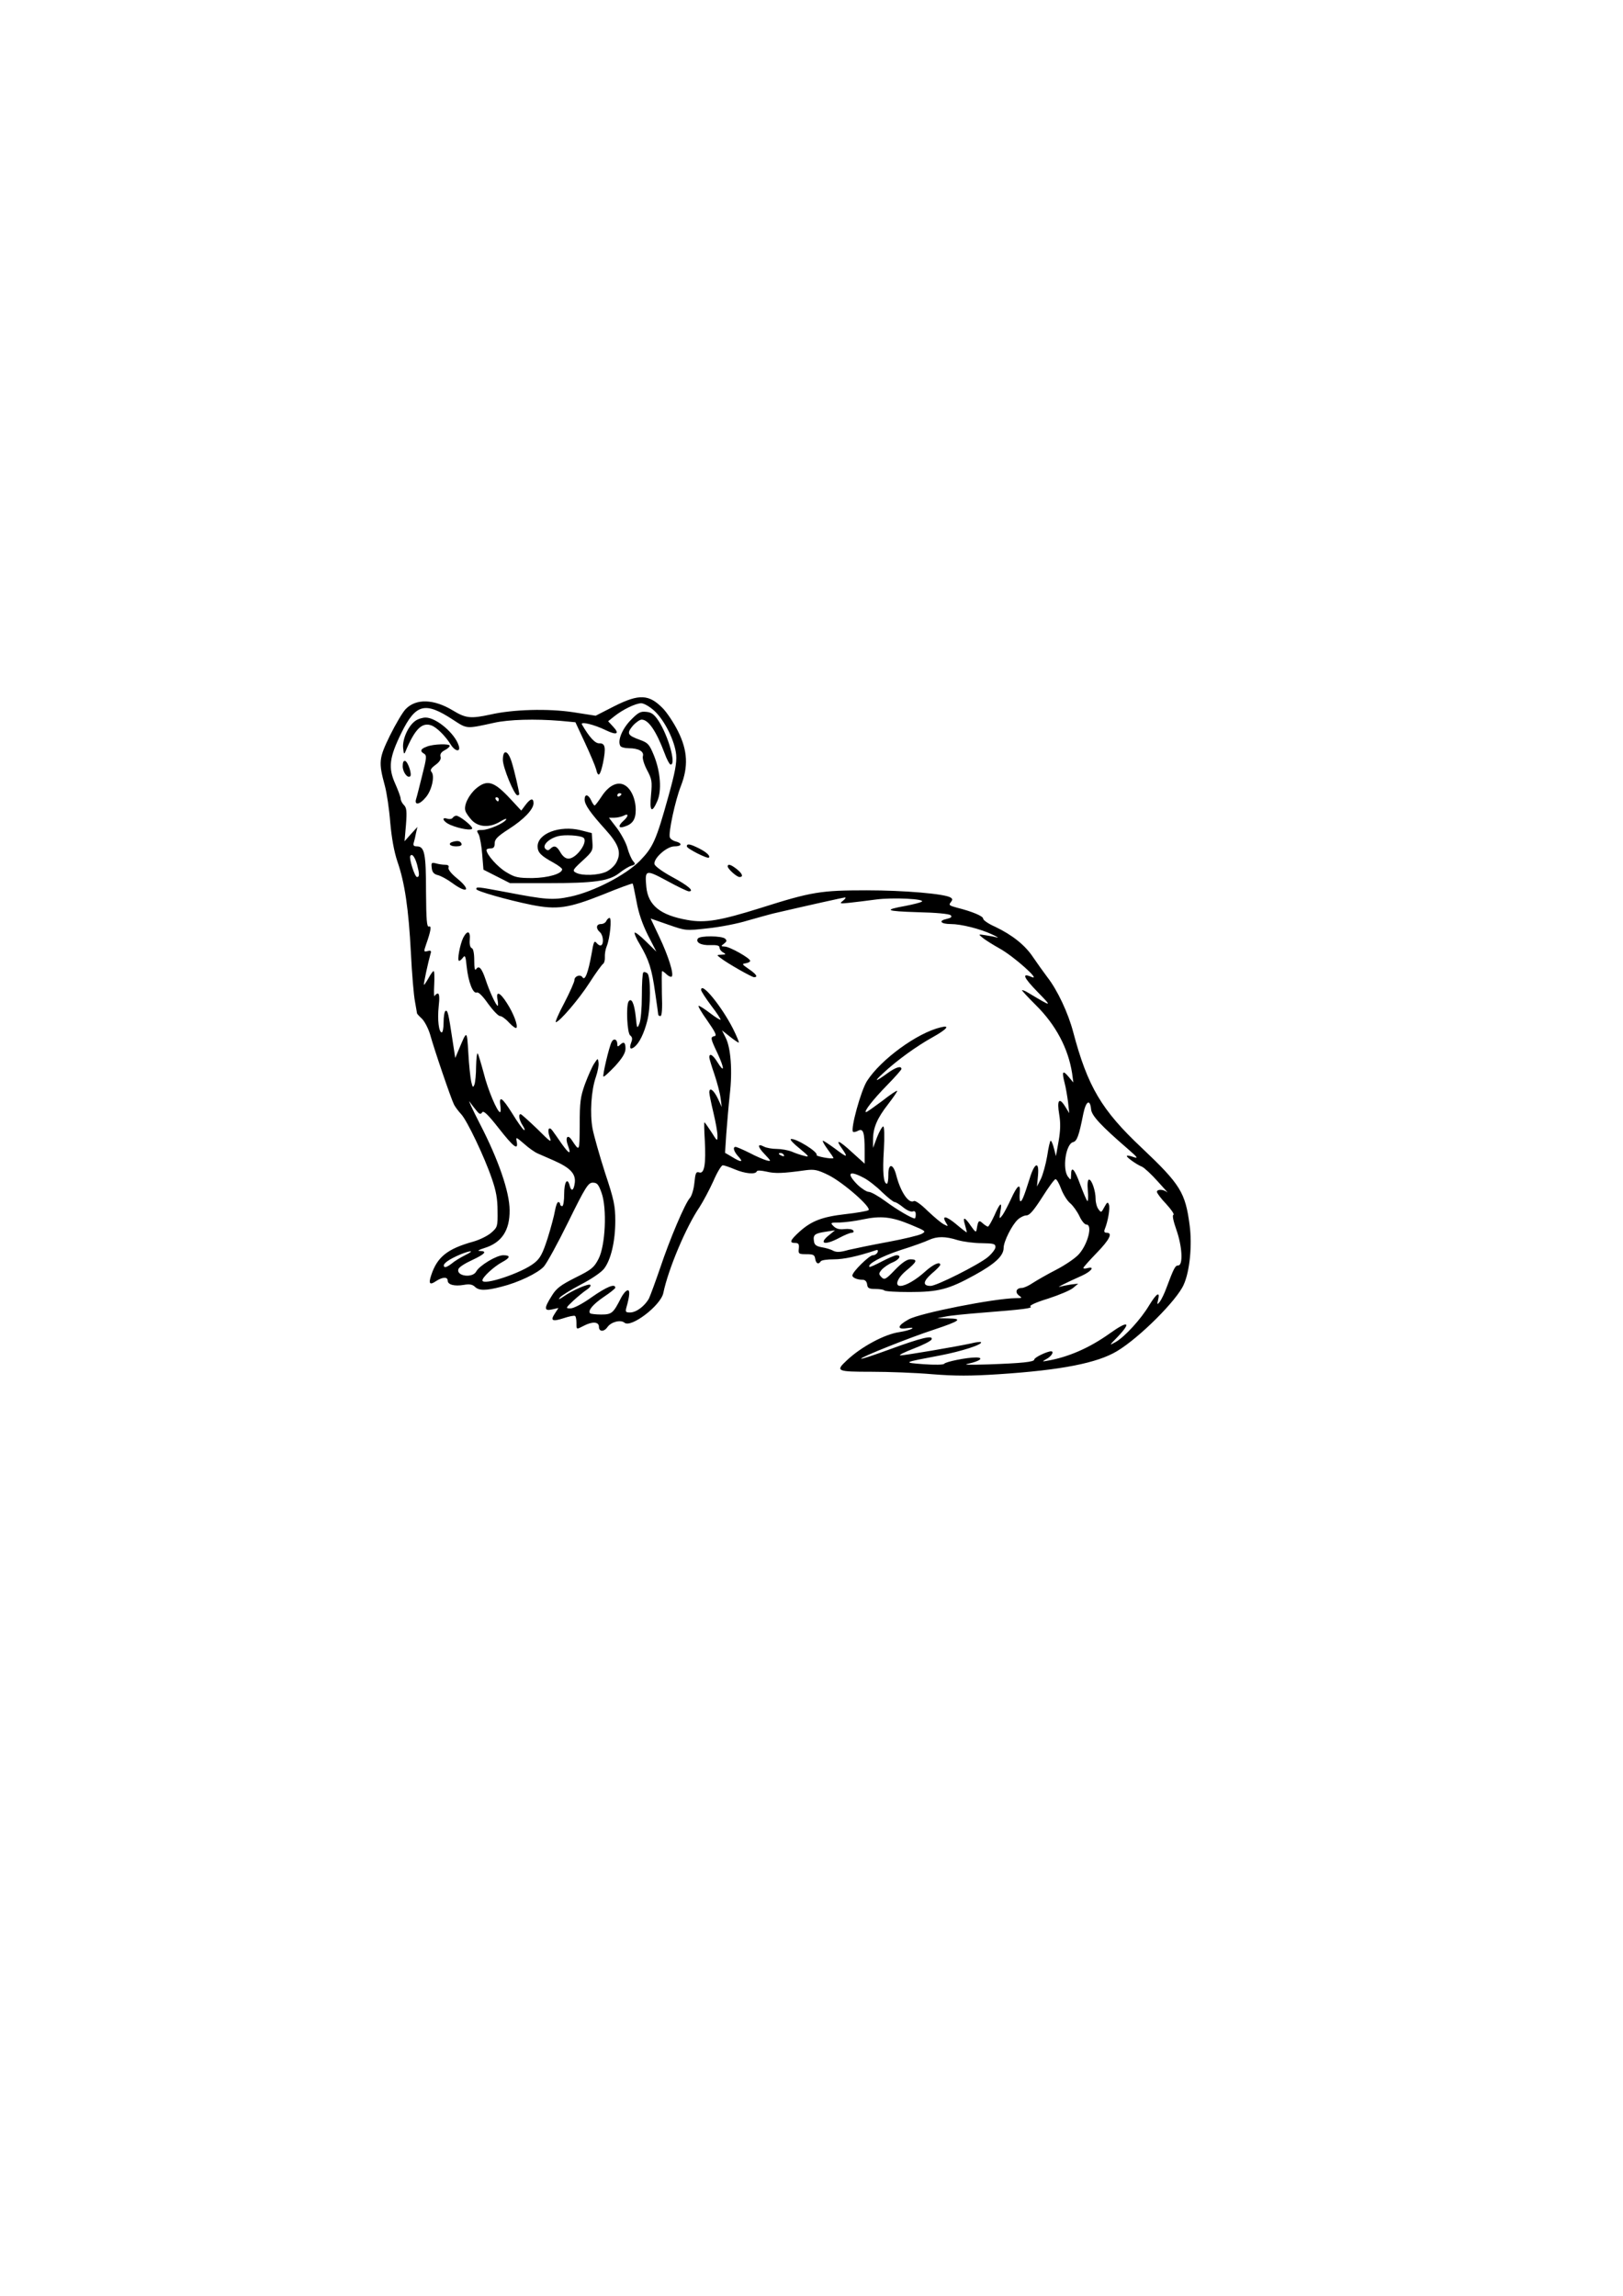 <?xml version="1.0" encoding="UTF-8" standalone="yes"?>
<svg version="1.0" xmlns="http://www.w3.org/2000/svg" width="210mm" height="297mm" viewBox="0 0 794 1123" preserveAspectRatio="xMidYMid meet">
  <g transform="translate(0,1123) scale(0.1,-0.1)" fill="#000000" stroke="none">
    <path d="M3004 7775 l-90 -46 -109 17 c-124 19 -295 14 -405 -11 -97 -21 -121
-19 -185 20 -93 56 -179 59 -230 7 -15 -15 -49 -73 -77 -129 -55 -113 -57
-130 -25 -248 9 -33 21 -113 26 -178 7 -78 19 -143 35 -191 36 -103 55 -233
66 -446 5 -102 14 -209 20 -239 5 -29 10 -56 10 -58 0 -2 11 -14 24 -26 13
-13 31 -47 40 -77 20 -73 103 -316 117 -343 6 -12 22 -33 35 -47 29 -31 114
-209 150 -315 21 -60 28 -100 28 -158 1 -76 0 -80 -31 -107 -17 -15 -57 -35
-90 -44 -125 -35 -174 -75 -203 -162 -15 -44 -8 -52 24 -30 31 20 56 21 56 2
0 -20 33 -29 79 -21 28 5 42 2 54 -9 20 -20 53 -20 130 0 84 21 177 66 207 98
14 15 68 113 120 219 85 173 98 192 120 192 21 0 28 -8 43 -50 27 -76 19 -257
-15 -323 -22 -42 -33 -52 -112 -91 -73 -37 -94 -52 -117 -90 -38 -60 -38 -75
2 -66 l31 7 -17 -26 c-24 -36 -14 -42 42 -24 27 9 51 14 56 11 4 -2 7 -17 7
-34 0 -34 -1 -33 36 -14 42 22 74 20 74 -5 0 -25 25 -26 42 -1 18 25 64 37 83
21 32 -27 177 84 190 145 24 117 112 325 177 420 18 28 49 86 68 128 18 42 39
77 46 77 7 0 33 -9 59 -20 50 -21 101 -26 107 -10 2 6 20 5 48 -1 42 -10 78
-9 193 7 41 5 57 2 110 -24 74 -37 216 -162 195 -172 -7 -4 -58 -13 -112 -19
-114 -13 -166 -33 -225 -86 -46 -42 -51 -55 -21 -55 17 0 20 -6 18 -27 -3 -26
-1 -28 37 -28 34 0 40 -3 43 -22 4 -24 16 -30 27 -13 3 6 32 10 65 10 47 0
114 14 207 45 7 2 10 -2 6 -11 -3 -7 -13 -14 -23 -14 -17 0 -100 -81 -100 -99
0 -11 24 -21 50 -21 12 0 20 -8 22 -22 2 -19 9 -23 40 -23 20 0 40 -3 44 -7 4
-5 60 -8 124 -8 141 0 191 13 318 83 100 55 142 94 142 133 0 31 41 113 70
139 12 11 31 20 42 20 15 0 36 25 77 89 31 49 60 89 65 88 6 0 18 -22 28 -49
10 -26 30 -58 44 -69 14 -12 34 -40 45 -63 10 -22 25 -41 34 -41 31 0 8 -94
-36 -144 -16 -19 -66 -53 -110 -76 -45 -23 -97 -53 -117 -66 -19 -13 -43 -24
-53 -24 -27 0 -35 -21 -14 -37 17 -12 16 -13 -16 -13 -103 -1 -470 -73 -524
-104 -55 -30 -59 -51 -9 -43 26 4 34 3 24 -3 -8 -5 -35 -12 -60 -16 -72 -10
-187 -72 -257 -138 -57 -53 -50 -56 120 -56 83 0 218 -5 298 -12 113 -9 187
-9 325 0 307 20 483 55 579 113 110 66 293 249 326 325 30 66 42 194 29 291
-21 160 -45 199 -234 378 -197 185 -265 300 -336 568 -24 91 -76 203 -126 267
-19 25 -50 69 -70 98 -39 59 -102 109 -186 149 -32 14 -58 32 -58 39 0 13 -53
35 -128 54 -37 10 -42 13 -31 26 10 13 10 17 -1 24 -29 18 -226 35 -410 35
-224 0 -269 -7 -518 -86 -198 -62 -272 -75 -359 -59 -132 23 -192 71 -201 161
-8 86 -4 87 102 30 51 -28 99 -51 106 -51 29 0 -3 28 -81 70 -48 26 -85 53
-87 63 -6 28 60 87 97 87 37 0 41 15 7 24 -13 3 -26 12 -29 20 -8 20 26 180
54 251 37 95 33 173 -13 266 -20 41 -54 92 -74 113 -69 71 -117 73 -240 11z
m196 -21 c51 -46 102 -149 108 -217 3 -40 -6 -87 -38 -202 -60 -216 -75 -249
-139 -315 -69 -70 -227 -152 -341 -176 -85 -18 -121 -15 -313 22 -143 27 -147
27 -147 15 0 -10 152 -53 269 -77 126 -25 181 -17 350 50 78 32 144 56 146 54
2 -2 10 -41 19 -88 10 -57 29 -111 56 -165 l41 -80 -50 49 c-28 28 -53 47 -56
44 -3 -3 8 -30 26 -59 44 -75 58 -119 74 -234 8 -55 15 -103 15 -107 0 -5 5
-8 11 -8 7 0 10 35 7 110 -1 61 -1 110 1 110 3 0 13 -7 23 -17 10 -9 21 -13
24 -10 12 11 -16 100 -60 193 l-43 91 86 -30 c86 -30 86 -30 193 -18 59 6 147
23 195 38 49 14 104 29 123 34 172 40 347 79 354 79 6 0 1 -7 -10 -16 -18 -14
-16 -15 31 -10 28 3 86 10 130 16 83 11 247 3 224 -11 -7 -4 -42 -13 -78 -20
-111 -20 -100 -26 58 -31 90 -2 155 -8 162 -15 8 -8 2 -13 -20 -18 -42 -9 -29
-25 21 -25 49 0 142 -23 200 -50 24 -11 35 -18 26 -16 -9 3 -34 8 -55 11 -38
6 -38 6 -16 -12 12 -10 50 -34 84 -53 69 -38 205 -160 156 -139 -50 22 -41 -1
29 -73 73 -75 73 -75 -41 -7 -19 12 -35 18 -35 15 0 -3 31 -36 68 -73 97 -96
158 -211 177 -333 l6 -45 -25 30 c-28 33 -32 23 -17 -35 5 -19 12 -60 16 -90
l6 -55 -21 34 c-29 46 -40 29 -28 -41 7 -42 6 -77 -3 -130 l-13 -73 -10 38
c-5 20 -12 37 -16 37 -3 0 -11 -34 -17 -75 -7 -41 -21 -91 -31 -112 l-19 -37
5 53 c7 74 -17 65 -41 -15 -28 -89 -39 -115 -46 -109 -3 3 -4 22 -2 42 4 48
-12 36 -43 -32 -14 -30 -32 -65 -41 -78 -17 -22 -17 -21 -11 16 10 52 -1 46
-29 -18 -14 -30 -28 -55 -32 -55 -3 0 -15 7 -25 16 -19 18 -23 14 -30 -30 -2
-16 -7 -13 -28 17 -31 46 -42 47 -29 5 5 -18 9 -34 9 -36 0 -2 -23 15 -50 38
-51 43 -75 47 -52 9 12 -19 11 -19 -10 -8 -13 6 -48 36 -80 66 -32 32 -61 52
-67 48 -25 -15 -65 44 -86 125 -15 60 -40 62 -39 3 0 -24 -3 -43 -7 -43 -17 0
-22 55 -15 166 4 69 2 114 -3 114 -5 0 -19 -24 -30 -52 l-20 -53 0 40 c0 58
20 105 74 174 26 34 46 63 44 65 -2 3 -36 -20 -74 -50 -39 -29 -74 -54 -78
-54 -14 0 35 63 105 134 37 38 68 73 68 77 0 17 -27 9 -66 -19 -63 -46 -72
-46 -24 -2 67 63 166 134 242 176 70 39 89 61 41 49 -116 -27 -294 -158 -361
-262 -30 -46 -82 -236 -69 -249 3 -3 14 -1 25 5 25 13 32 -7 32 -97 l0 -64
-62 56 c-65 60 -84 66 -49 18 32 -46 26 -46 -32 -2 -30 22 -57 40 -61 40 -4 0
6 -19 23 -42 17 -23 30 -42 28 -43 -8 -6 -86 9 -82 15 9 15 -105 85 -126 78
-6 -2 14 -23 43 -46 47 -39 49 -43 23 -36 -17 4 -44 13 -62 21 -18 7 -51 13
-73 13 -23 0 -50 5 -62 11 -34 18 -33 0 3 -37 32 -34 33 -36 9 -30 -14 4 -52
20 -84 37 -32 16 -63 29 -67 29 -16 0 -9 -23 13 -47 27 -29 14 -30 -31 -2
l-34 20 6 92 c4 51 11 137 17 192 14 118 5 230 -20 279 l-18 36 38 -30 c21
-17 41 -30 44 -30 3 0 -9 30 -28 68 -56 110 -157 234 -156 189 1 -7 23 -41 50
-77 27 -35 47 -66 45 -68 -2 -2 -25 12 -51 32 -26 20 -51 36 -56 36 -5 0 14
-33 42 -72 39 -56 48 -74 36 -76 -22 -5 -21 -10 15 -86 34 -74 34 -98 -1 -42
-22 36 -40 47 -40 24 0 -6 11 -43 25 -83 13 -39 27 -91 30 -115 l6 -45 -20 43
c-20 41 -41 56 -41 28 0 -8 9 -52 20 -98 11 -46 20 -96 20 -113 0 -29 -1 -29
-30 18 -17 26 -32 47 -34 47 -2 0 -1 -40 2 -89 6 -114 -2 -164 -27 -156 -16 5
-19 -2 -24 -51 -3 -31 -13 -64 -22 -74 -24 -26 -99 -203 -145 -341 -23 -67
-48 -135 -55 -150 -20 -37 -62 -69 -93 -69 -21 0 -23 3 -18 23 17 59 19 90 5
85 -8 -2 -21 -18 -30 -35 -39 -77 -46 -83 -98 -83 -26 0 -51 3 -54 6 -13 13
15 45 68 81 30 20 55 40 55 44 0 22 -42 5 -115 -46 -46 -33 -89 -55 -104 -55
-25 0 -25 1 14 38 22 20 51 44 65 53 14 9 22 20 18 24 -8 8 -87 -26 -131 -57
-22 -15 -28 -17 -18 -5 8 10 54 38 103 64 52 27 99 59 113 77 34 44 55 135 55
234 0 73 -6 103 -50 235 -27 84 -54 180 -61 215 -14 75 -7 188 16 254 9 26 15
57 13 70 -3 23 -3 23 -21 -4 -10 -15 -30 -60 -45 -100 -23 -64 -26 -89 -26
-201 -1 -134 0 -132 -40 -72 -20 29 -32 10 -18 -27 18 -48 7 -45 -30 7 -18 26
-38 55 -45 64 -18 25 -27 6 -14 -31 11 -30 5 -26 -61 40 -41 39 -77 72 -81 72
-13 0 -7 -30 11 -57 9 -15 12 -24 5 -20 -7 4 -33 41 -58 82 -49 78 -65 88 -57
35 2 -16 2 -30 -2 -30 -13 0 -60 110 -80 192 -13 48 -26 91 -29 95 -4 3 -7
-25 -8 -63 0 -38 -4 -78 -8 -89 -7 -17 -9 -15 -16 15 -4 19 -11 82 -14 140 -7
113 -6 113 -47 15 l-17 -40 -13 85 c-20 133 -24 151 -35 145 -5 -4 -9 -28 -9
-56 0 -27 -4 -49 -9 -49 -14 0 -22 60 -15 127 5 42 3 63 -4 63 -6 0 -13 -6
-16 -12 -3 -7 -4 17 -2 55 2 37 1 67 -3 67 -3 0 -15 -16 -25 -35 -11 -19 -21
-34 -22 -32 -3 3 21 113 32 151 5 15 2 18 -14 14 -19 -5 -20 -4 -8 31 24 68
28 94 14 89 -10 -4 -13 31 -14 171 0 186 -7 221 -45 221 -15 0 -19 5 -15 18 3
9 8 31 11 47 l7 30 -32 -35 -31 -35 7 81 c5 66 3 83 -10 96 -9 9 -16 23 -16
31 0 8 -12 40 -26 72 -36 79 -30 129 30 251 70 141 115 153 251 64 71 -46 63
-46 200 -16 74 17 203 20 326 10 l74 -7 47 -101 c26 -56 50 -113 54 -128 10
-43 20 -34 34 30 15 75 11 97 -18 96 -21 -1 -49 30 -85 92 -10 17 60 0 117
-28 54 -26 69 -18 35 18 l-24 26 30 24 c41 33 105 64 132 64 13 0 41 -16 63
-36z m-1160 -752 c12 -46 13 -62 0 -62 -11 0 -40 91 -33 103 8 14 22 -3 33
-41z m292 -1206 c14 -17 19 -18 27 -7 6 10 27 -9 81 -78 73 -93 96 -110 88
-66 -5 25 -4 24 36 -10 22 -20 52 -41 66 -47 14 -6 50 -22 80 -35 79 -35 107
-64 102 -108 -5 -39 -17 -46 -25 -15 -11 43 -27 19 -27 -40 0 -33 -4 -60 -10
-60 -5 0 -10 5 -10 10 0 6 -4 10 -9 10 -5 0 -12 -19 -16 -42 -4 -24 -20 -84
-36 -135 -24 -74 -36 -98 -64 -120 -59 -49 -255 -114 -255 -86 0 16 57 68 96
89 41 22 43 34 6 34 -33 0 -116 -50 -132 -79 -18 -35 -101 -23 -87 12 3 9 33
28 66 43 64 30 76 44 39 45 -15 0 -7 5 21 14 85 26 125 86 124 185 0 89 -55
248 -144 420 -38 74 -61 124 -52 111 10 -14 26 -34 35 -45z m3006 7 c3 -31 50
-81 182 -195 45 -39 50 -46 26 -38 -16 6 -31 9 -33 6 -5 -5 48 -43 74 -53 11
-5 46 -37 78 -73 33 -36 53 -59 45 -52 -17 15 -50 16 -50 2 0 -6 20 -33 45
-59 25 -27 41 -51 36 -53 -7 -2 -1 -30 14 -73 29 -82 34 -175 9 -175 -15 0
-22 -15 -58 -111 -9 -25 -23 -54 -31 -65 -14 -18 -15 -17 -9 9 10 42 -8 31
-44 -28 -41 -69 -120 -154 -163 -179 -34 -19 -34 -19 9 25 70 74 51 81 -41 15
-97 -69 -198 -113 -297 -131 -33 -6 -34 -6 -11 7 25 13 40 38 23 38 -19 0 -82
-30 -82 -40 0 -12 -58 -18 -225 -24 -100 -3 -127 -2 -96 4 56 12 77 30 35 30
-45 0 -148 -21 -155 -31 -3 -5 -46 -6 -100 -2 -105 8 -104 8 81 43 104 20 210
54 199 65 -3 2 -24 0 -47 -6 -73 -16 -326 -59 -347 -59 -11 1 18 15 64 33 47
18 87 38 89 46 7 21 -52 7 -207 -50 -74 -27 -136 -48 -138 -45 -6 6 239 104
356 142 129 43 143 54 70 55 l-54 1 41 8 c22 5 103 13 180 19 203 16 249 22
235 30 -7 5 28 21 87 39 55 18 110 41 123 53 l24 20 -35 -4 c-19 -3 -44 -8
-55 -11 -21 -7 29 19 108 54 46 21 66 47 27 37 -11 -3 -20 -3 -20 1 0 3 29 36
65 73 64 66 80 99 49 99 -11 0 -14 5 -9 18 15 36 27 104 20 120 -5 14 -9 12
-22 -12 -15 -28 -16 -29 -29 -11 -8 10 -14 33 -14 50 0 40 -19 95 -32 95 -7 0
-9 -21 -6 -55 3 -30 1 -52 -2 -50 -4 2 -19 38 -35 80 -28 78 -45 95 -45 48 -1
-27 -1 -27 -15 -9 -29 38 -11 159 24 169 20 5 29 29 51 140 13 62 33 73 38 20z
m-1503 -223 c3 -6 -1 -7 -9 -4 -18 7 -21 14 -7 14 6 0 13 -4 16 -10z m390
-111 c22 -11 63 -43 90 -70 28 -27 56 -49 62 -49 6 0 25 -12 42 -26 17 -14 38
-23 46 -20 10 4 15 -1 15 -14 0 -11 -2 -20 -5 -20 -14 0 -86 42 -143 84 -34
25 -71 46 -82 46 -10 0 -35 16 -55 35 -56 57 -42 72 30 34z m229 -229 c77 -32
78 -33 54 -46 -14 -7 -88 -25 -164 -39 -76 -14 -163 -32 -193 -39 -41 -12 -59
-12 -75 -4 -12 7 -37 14 -56 17 -27 5 -36 12 -38 30 -5 31 4 38 58 46 l45 7
-27 -22 c-56 -44 -25 -54 48 -15 26 14 53 25 61 25 8 0 11 5 7 11 -3 6 -22 9
-42 7 -25 -3 -41 1 -54 14 -17 17 -16 18 30 18 26 1 76 7 112 15 90 19 142 13
234 -25z m231 -76 c28 -8 80 -15 118 -15 58 -1 67 -3 67 -19 0 -10 -17 -32
-37 -49 -46 -38 -251 -141 -280 -141 -40 0 -38 22 5 60 23 19 42 39 42 43 0
18 -34 3 -73 -32 -45 -41 -96 -71 -122 -71 -30 0 -15 39 30 76 51 42 56 54 19
54 -17 0 -41 -16 -75 -51 -46 -48 -52 -51 -67 -36 -14 15 -14 18 3 38 11 11
34 27 52 34 33 14 45 35 19 35 -8 0 -40 -14 -71 -30 -32 -17 -59 -29 -61 -27
-13 13 57 51 151 82 61 19 124 42 140 50 40 18 80 18 140 -1z m-2410 -74 c-22
-11 -52 -29 -67 -42 -15 -12 -30 -19 -34 -15 -11 11 9 29 60 53 61 28 99 32
41 4z"/>
    <path d="M3084 7706 c-42 -44 -64 -101 -49 -125 3 -6 22 -11 41 -11 48 0 76
-16 69 -39 -3 -11 6 -40 20 -67 24 -45 26 -56 20 -121 -8 -82 3 -94 30 -33 23
51 17 143 -16 225 -22 53 -28 61 -66 75 -64 23 -68 32 -38 69 15 17 35 31 44
31 33 0 71 -55 112 -164 11 -31 25 -56 30 -56 28 0 -11 140 -60 215 -21 31
-34 41 -60 43 -28 3 -39 -3 -77 -42z"/>
    <path d="M2032 7704 c-34 -23 -64 -89 -60 -132 3 -31 5 -34 12 -17 46 110 81
144 128 126 25 -10 66 -50 93 -93 22 -35 50 -38 39 -5 -19 60 -110 137 -162
137 -15 0 -38 -7 -50 -16z"/>
    <path d="M2088 7578 c-31 -11 -35 -23 -13 -35 13 -8 12 -21 -9 -103 -13 -52
-26 -105 -30 -117 -11 -34 17 -30 47 7 29 33 45 104 28 124 -8 9 -3 18 20 35
20 15 28 28 24 40 -3 12 3 22 20 31 14 7 25 17 25 22 0 11 -79 9 -112 -4z"/>
    <path d="M2460 7513 c0 -37 56 -173 71 -173 5 0 9 2 9 5 0 14 -24 117 -37 158
-18 58 -43 64 -43 10z"/>
    <path d="M1970 7482 c0 -29 24 -61 37 -49 9 10 -11 70 -25 75 -8 2 -12 -7 -12
-26z"/>
    <path d="M2329 7373 c-36 -31 -62 -84 -52 -110 3 -10 17 -30 31 -45 33 -35 89
-38 140 -6 20 12 32 16 28 9 -12 -19 -86 -51 -119 -51 -26 0 -27 -2 -15 -22 6
-13 14 -57 17 -98 l6 -74 65 -33 65 -33 185 0 c226 0 299 10 349 49 20 16 46
32 59 36 21 6 22 9 9 23 -8 10 -20 37 -27 62 -6 25 -30 69 -51 98 l-40 52 26
0 c15 0 35 5 46 10 25 14 25 -2 -1 -25 -27 -24 -25 -38 3 -29 41 12 57 35 57
82 0 54 -23 105 -55 122 -35 19 -78 -3 -112 -56 -16 -24 -31 -44 -34 -44 -3 0
-11 11 -17 25 -14 30 -32 33 -32 4 0 -25 27 -64 102 -147 65 -72 79 -112 54
-159 -8 -17 -31 -38 -50 -47 -39 -18 -118 -21 -148 -5 -19 10 -17 14 32 59 49
45 51 50 48 91 l-3 44 -55 14 c-102 25 -210 -16 -210 -79 0 -30 16 -46 78 -80
23 -13 42 -27 42 -32 0 -22 -69 -42 -145 -43 -70 0 -86 3 -127 28 -42 24 -98
87 -98 109 0 5 9 8 20 8 15 0 20 7 20 25 0 20 14 34 68 69 74 47 122 97 122
127 0 27 -15 24 -39 -8 l-21 -28 -53 57 c-80 86 -113 97 -168 51z m711 -27 c0
-3 -4 -8 -10 -11 -5 -3 -10 -1 -10 4 0 6 5 11 10 11 6 0 10 -2 10 -4z m-600
-26 c0 -5 -2 -10 -4 -10 -3 0 -8 5 -11 10 -3 6 -1 10 4 10 6 0 11 -4 11 -10z
m413 -187 c28 -17 -32 -103 -72 -103 -14 0 -28 11 -39 30 -18 32 -31 37 -50
18 -9 -9 -15 -9 -24 0 -17 17 18 51 63 62 31 8 104 4 122 -7z"/>
    <path d="M2215 7230 c-4 -6 -15 -8 -26 -5 -33 11 -21 -15 14 -30 48 -20 107
-29 107 -17 0 13 -62 62 -78 62 -6 0 -14 -5 -17 -10z"/>
    <path d="M2218 7113 c-29 -7 -20 -23 13 -23 19 0 29 4 27 12 -5 14 -17 17 -40
11z"/>
    <path d="M2112 6985 c2 -21 10 -31 31 -36 15 -4 46 -21 69 -38 76 -56 95 -35
22 24 -27 22 -43 43 -40 51 4 9 -2 14 -17 14 -12 0 -32 3 -45 7 -21 5 -23 3
-20 -22z"/>
    <path d="M2966 6725 c-3 -8 -15 -15 -26 -15 -24 0 -26 -22 -5 -40 16 -14 20
-56 6 -64 -5 -3 -15 2 -22 11 -12 14 -15 7 -25 -53 -16 -89 -32 -133 -44 -115
-10 17 -40 7 -40 -14 0 -8 -22 -58 -49 -110 -28 -52 -46 -95 -42 -95 17 0 113
112 165 193 30 47 60 88 66 92 6 4 10 19 9 33 -1 15 3 39 9 53 16 39 26 139
14 139 -5 0 -12 -7 -16 -15z"/>
    <path d="M2266 6643 c-16 -33 -31 -113 -20 -113 4 0 12 7 19 16 10 14 13 7 18
-44 8 -76 31 -134 49 -127 9 4 30 -18 56 -55 24 -33 50 -60 58 -60 8 0 28 -14
44 -32 16 -17 32 -29 36 -26 9 10 -13 70 -46 121 -34 54 -55 62 -46 17 3 -16
3 -30 1 -30 -8 0 -41 72 -59 127 -19 57 -33 73 -47 52 -6 -9 -9 6 -9 43 0 36
-5 58 -12 60 -8 3 -12 19 -10 41 4 44 -12 48 -32 10z"/>
    <path d="M3414 6639 c-12 -19 16 -34 61 -32 32 1 45 -2 45 -12 0 -8 8 -19 18
-24 15 -9 14 -10 -8 -11 -25 -1 -25 -1 -5 -16 33 -26 153 -94 164 -94 21 0 11
15 -26 40 -33 23 -35 25 -15 28 12 2 22 7 22 12 0 13 -101 70 -125 70 -19 1
-19 2 -3 14 13 10 15 15 6 24 -15 15 -125 16 -134 1z"/>
    <path d="M3147 6473 c-4 -3 -7 -55 -7 -114 0 -60 -5 -120 -12 -136 -11 -27
-12 -25 -18 35 -7 64 -21 94 -35 73 -13 -22 -7 -155 8 -166 10 -7 12 -17 5
-34 -11 -30 -4 -38 17 -21 23 19 46 66 61 125 18 67 18 219 1 234 -8 6 -17 8
-20 4z"/>
    <path d="M2992 6133 c-13 -26 -45 -163 -40 -169 3 -3 28 21 57 51 37 41 51 65
51 86 0 31 -9 36 -28 17 -9 -9 -12 -8 -12 4 0 25 -18 31 -28 11z"/>
    <path d="M3360 7090 c0 -11 101 -62 108 -55 8 8 -11 26 -48 45 -44 22 -60 25
-60 10z"/>
    <path d="M3560 6992 c0 -12 44 -52 58 -52 20 0 14 17 -14 39 -28 22 -44 27
-44 13z"/>
  </g>
</svg>